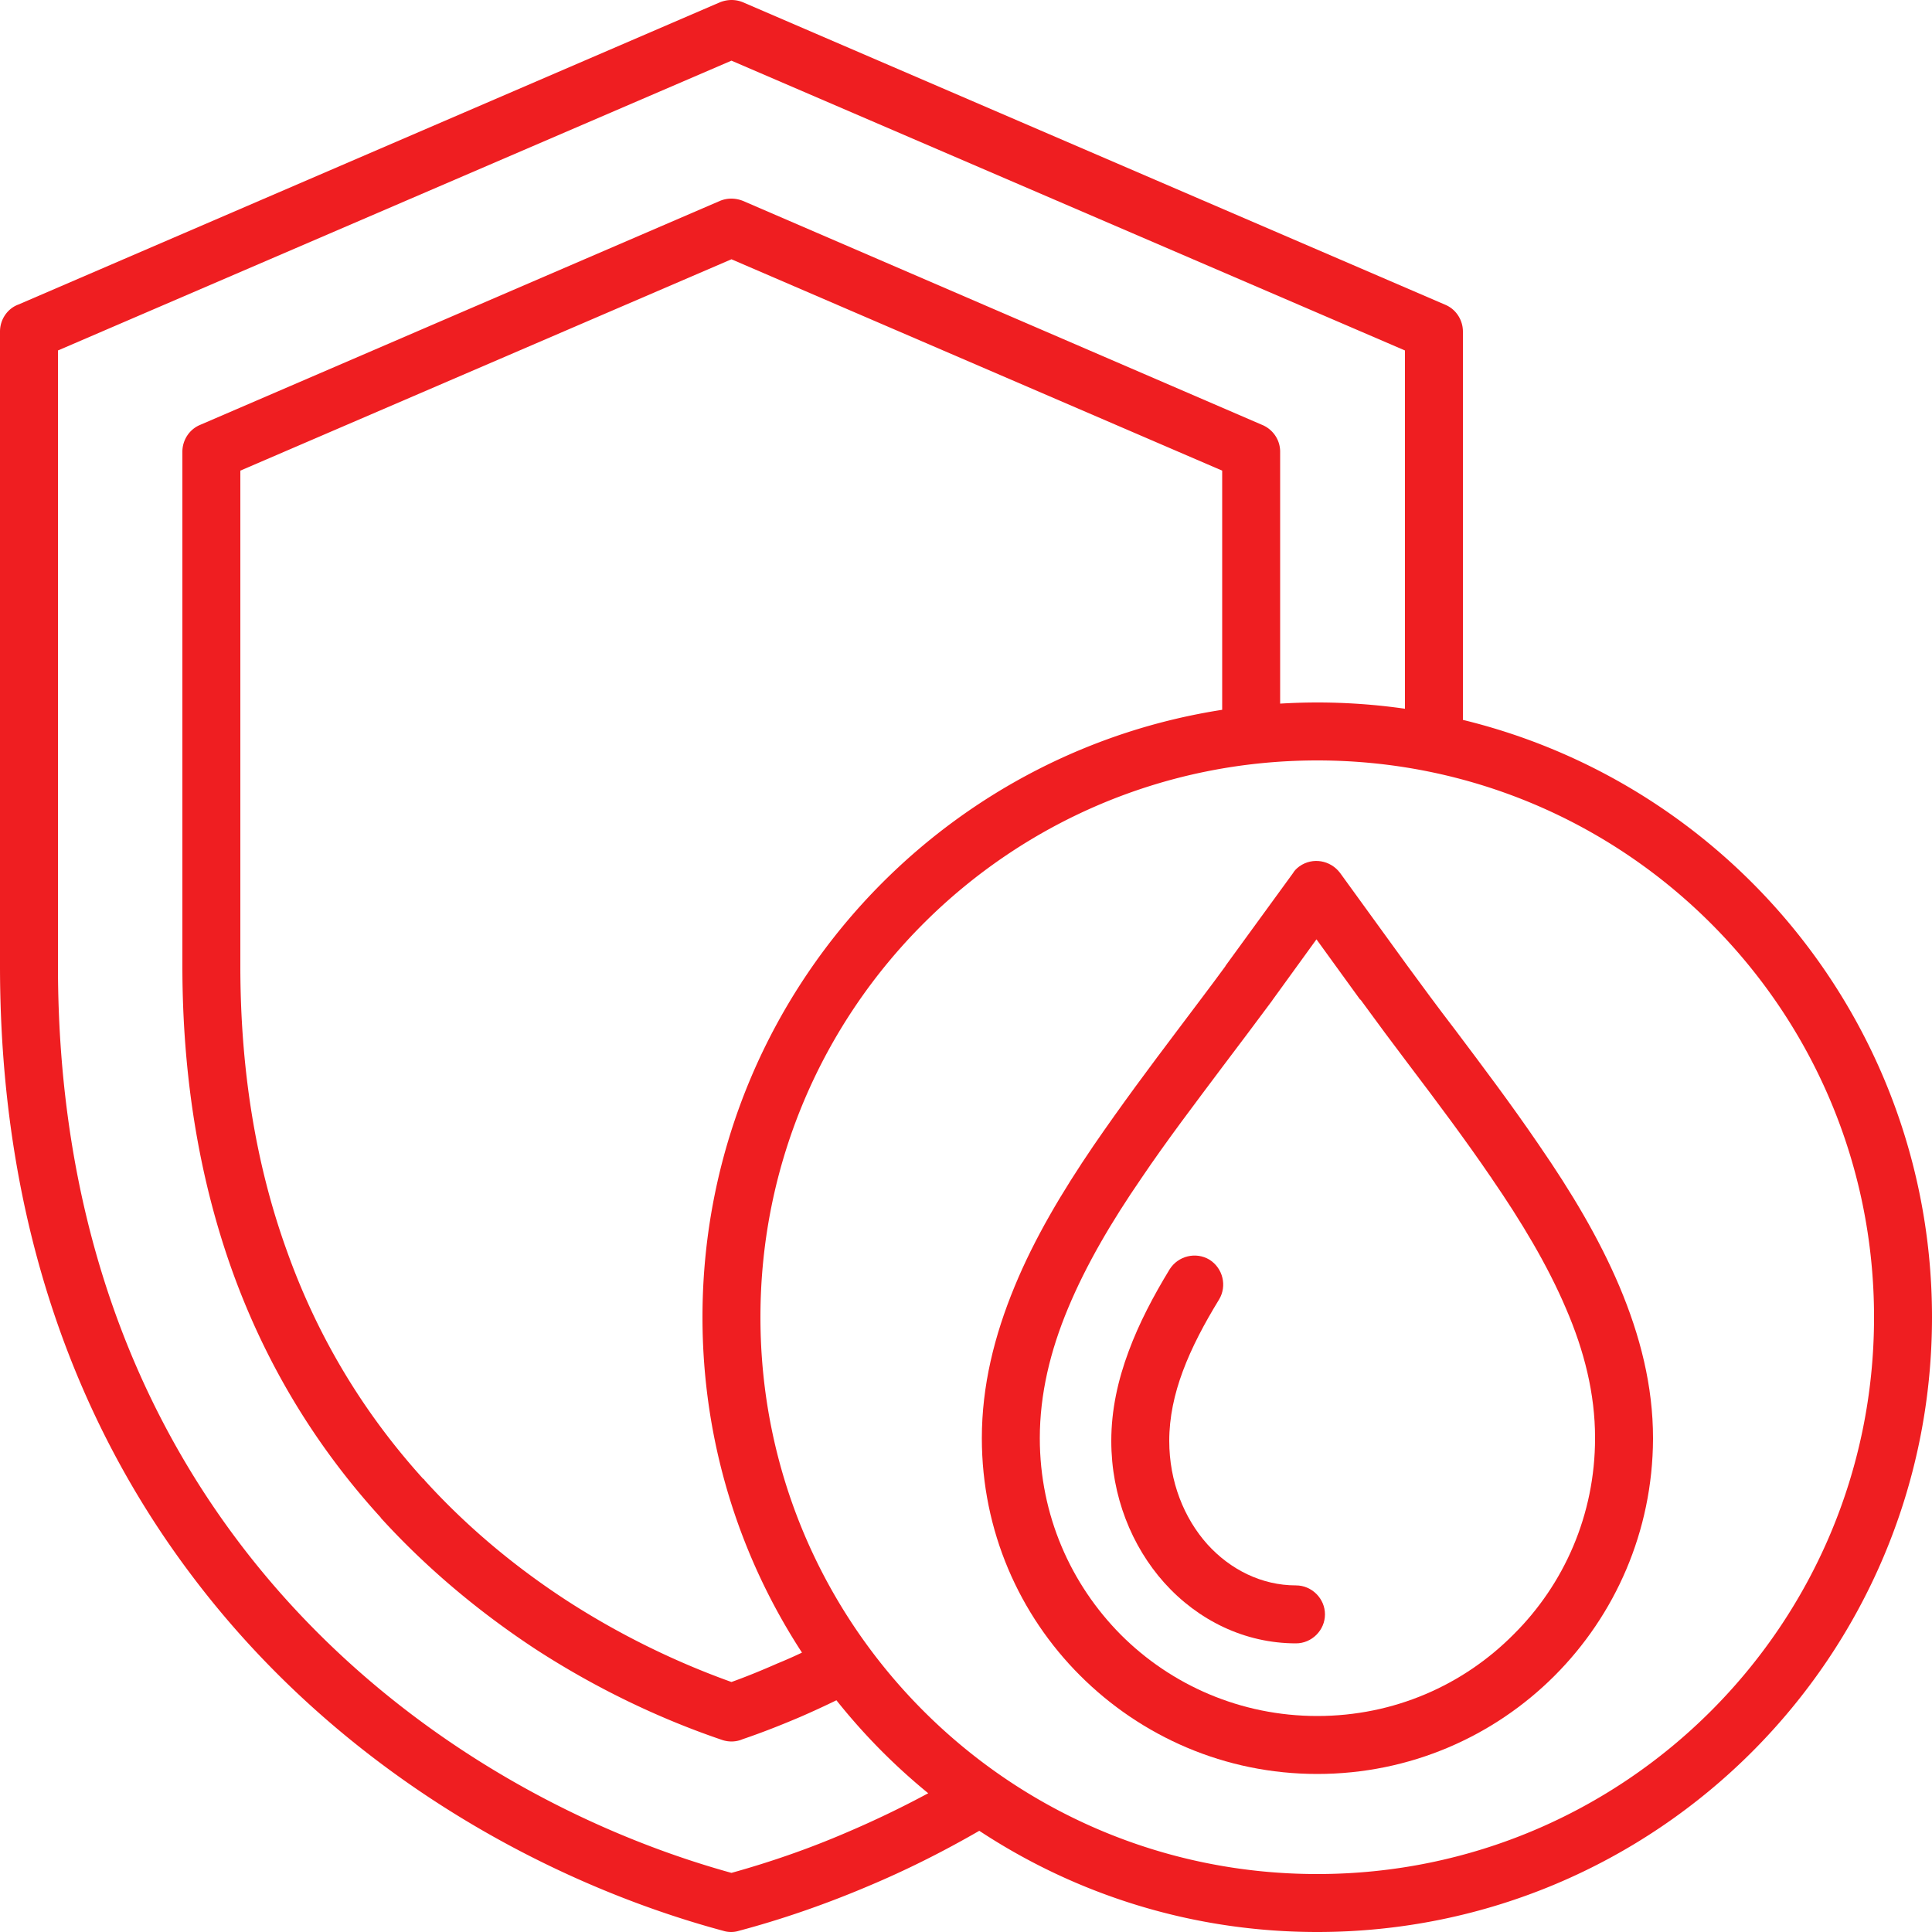 <svg xmlns="http://www.w3.org/2000/svg" xmlns:xlink="http://www.w3.org/1999/xlink" width="512" height="512" x="0" y="0" viewBox="0 0 500 500" style="enable-background:new 0 0 512 512" xml:space="preserve" class=""><g><switch><g><path d="M453.4 228.4c-20.28-20.28-46.02-35.095-74.8-42.092V85.8c0-2.9-1.7-5.7-4.5-6.9L192.3.6c-1.9-.8-4-.8-6 0L4.8 78.8c-2.8 1-4.8 3.8-4.8 7V250c0 66.6 20 118.3 49.3 157.3 38.2 51 92.2 80.1 137.9 92.4 1.3.4 2.7.4 4 0 10.9-2.9 22.3-6.8 33.8-11.7 9.448-3.973 18.973-8.729 28.439-14.192C278.546 490.36 308.61 500 340.9 500c43.9 0 83.7-17.8 112.5-46.6S500 384.8 500 340.9c0-43.9-17.8-83.7-46.6-112.5zM219.2 474.2c-10.2 4.4-20.2 7.8-29.9 10.5-42.7-11.8-92.7-39.1-128.1-86.4C33.8 361.7 15 313 15 250V90.7l174.3-75 174.3 75v92.72a160.302 160.302 0 0 0-22.7-1.62c-3.224 0-6.423.107-9.6.297V116.9c0-3.2-2-5.9-4.8-7L192.3 52c-2-.8-4.1-.8-6 0L51.7 110c-2.8 1.2-4.5 4-4.5 6.9V250c0 27.4 4 53.9 12.8 78.6 8.3 23.2 20.9 44.8 38.5 64.1.1.2.2.3.3.4 11.7 12.8 25.2 24.1 39.8 33.7 15.1 9.8 31.5 17.8 48.3 23.5 1.8.6 3.7.5 5.3-.2 5.3-1.8 10.3-3.8 15-5.8a234.9 234.9 0 0 0 9.264-4.27A159.924 159.924 0 0 0 228.4 453.4a159.935 159.935 0 0 0 11.824 10.692A256.953 256.953 0 0 1 219.2 474.2zm97.1-290.504c-34.067 5.291-64.588 21.392-87.9 44.704-28.8 28.8-46.6 68.6-46.6 112.5 0 32.003 9.468 61.82 25.752 86.793a119.564 119.564 0 0 1-6.352 2.807c-4.1 1.8-8 3.4-11.9 4.8-14.8-5.3-29.2-12.4-42.5-21-13.7-8.9-26.2-19.4-36.9-31.2-.1-.2-.2-.3-.4-.4-16.1-17.8-27.7-37.7-35.3-59.1-8.3-23-12-47.8-12-73.6V121.8l127.1-54.7 127 54.7zM442.8 442.8c-26.1 26.1-62.1 42.2-101.9 42.2-39.8 0-75.8-16.1-101.9-42.2-26.1-26.1-42.2-62.1-42.2-101.9S212.9 265.1 239 239c26.1-26.1 62.1-42.2 101.9-42.2 39.8 0 75.8 16.1 101.9 42.2 26.1 26.1 42.2 62.1 42.2 101.9s-16.1 75.8-42.2 101.9z" fill="#ef1e21" opacity="1" data-original="#000000" class=""></path><path d="m398.4 296.5-.2-.3c-7.1-10.4-14.4-20.1-21.7-29.8-4.3-5.6-8.5-11.3-12.3-16.5l-17.4-24c-2.5-3.3-7.1-4.1-10.5-1.7-.7.5-1.3 1.1-1.7 1.8l-17.4 23.9-.1.2c-3.8 5.2-8 10.7-12.2 16.3-7.4 9.8-14.7 19.6-21.9 30.1-8.1 11.9-15.3 24-20.4 36.4-5.3 12.8-8.5 25.8-8.5 39.3 0 24 9.7 45.7 25.4 61.4 15.8 15.8 37.5 25.5 61.4 25.5 24 0 45.7-9.7 61.4-25.4s25.4-37.4 25.5-61.3v-.2c0-13.5-3.3-26.5-8.7-39.3-5.3-12.5-12.5-24.5-20.7-36.4zm14.4 75.7c0 19.8-8 37.8-21.1 50.8-13 13.1-30.9 21.1-50.8 21.1-19.8 0-37.8-8-50.8-21-13-13.1-21-31-21-50.9 0-11.4 2.7-22.6 7.3-33.6 4.7-11.3 11.3-22.5 19-33.7 6.4-9.5 14-19.5 21.5-29.5 4-5.3 8-10.6 12.3-16.4l.2-.3 11.3-15.6 11.3 15.6h.1c4.3 5.9 8.3 11.3 12.4 16.7 7.5 9.9 14.9 19.8 21.3 29.2.1.1.2.2.2.3 7.7 11.2 14.5 22.5 19.3 33.8 4.7 10.9 7.5 22 7.5 33.4z" fill="#ef1e21" opacity="1" data-original="#000000" class=""></path><path d="M335.4 410.3c-8.9 0-17-4.1-22.9-10.6-6.1-6.8-9.9-16.3-9.9-26.8 0-6.1 1.3-12.1 3.5-18 2.3-6.2 5.6-12.4 9.4-18.6 2.1-3.5 1-8.1-2.5-10.3-3.5-2.1-8.1-1-10.3 2.5-4.2 6.9-7.9 13.9-10.6 21.2-2.8 7.5-4.5 15.2-4.5 23.2 0 14.3 5.3 27.3 13.7 36.7 8.7 9.7 20.8 15.7 34.1 15.7 4.1 0 7.5-3.4 7.5-7.5s-3.4-7.5-7.5-7.5z" fill="#ef1e21" opacity="1" data-original="#000000" class=""></path></g></switch></g></svg>